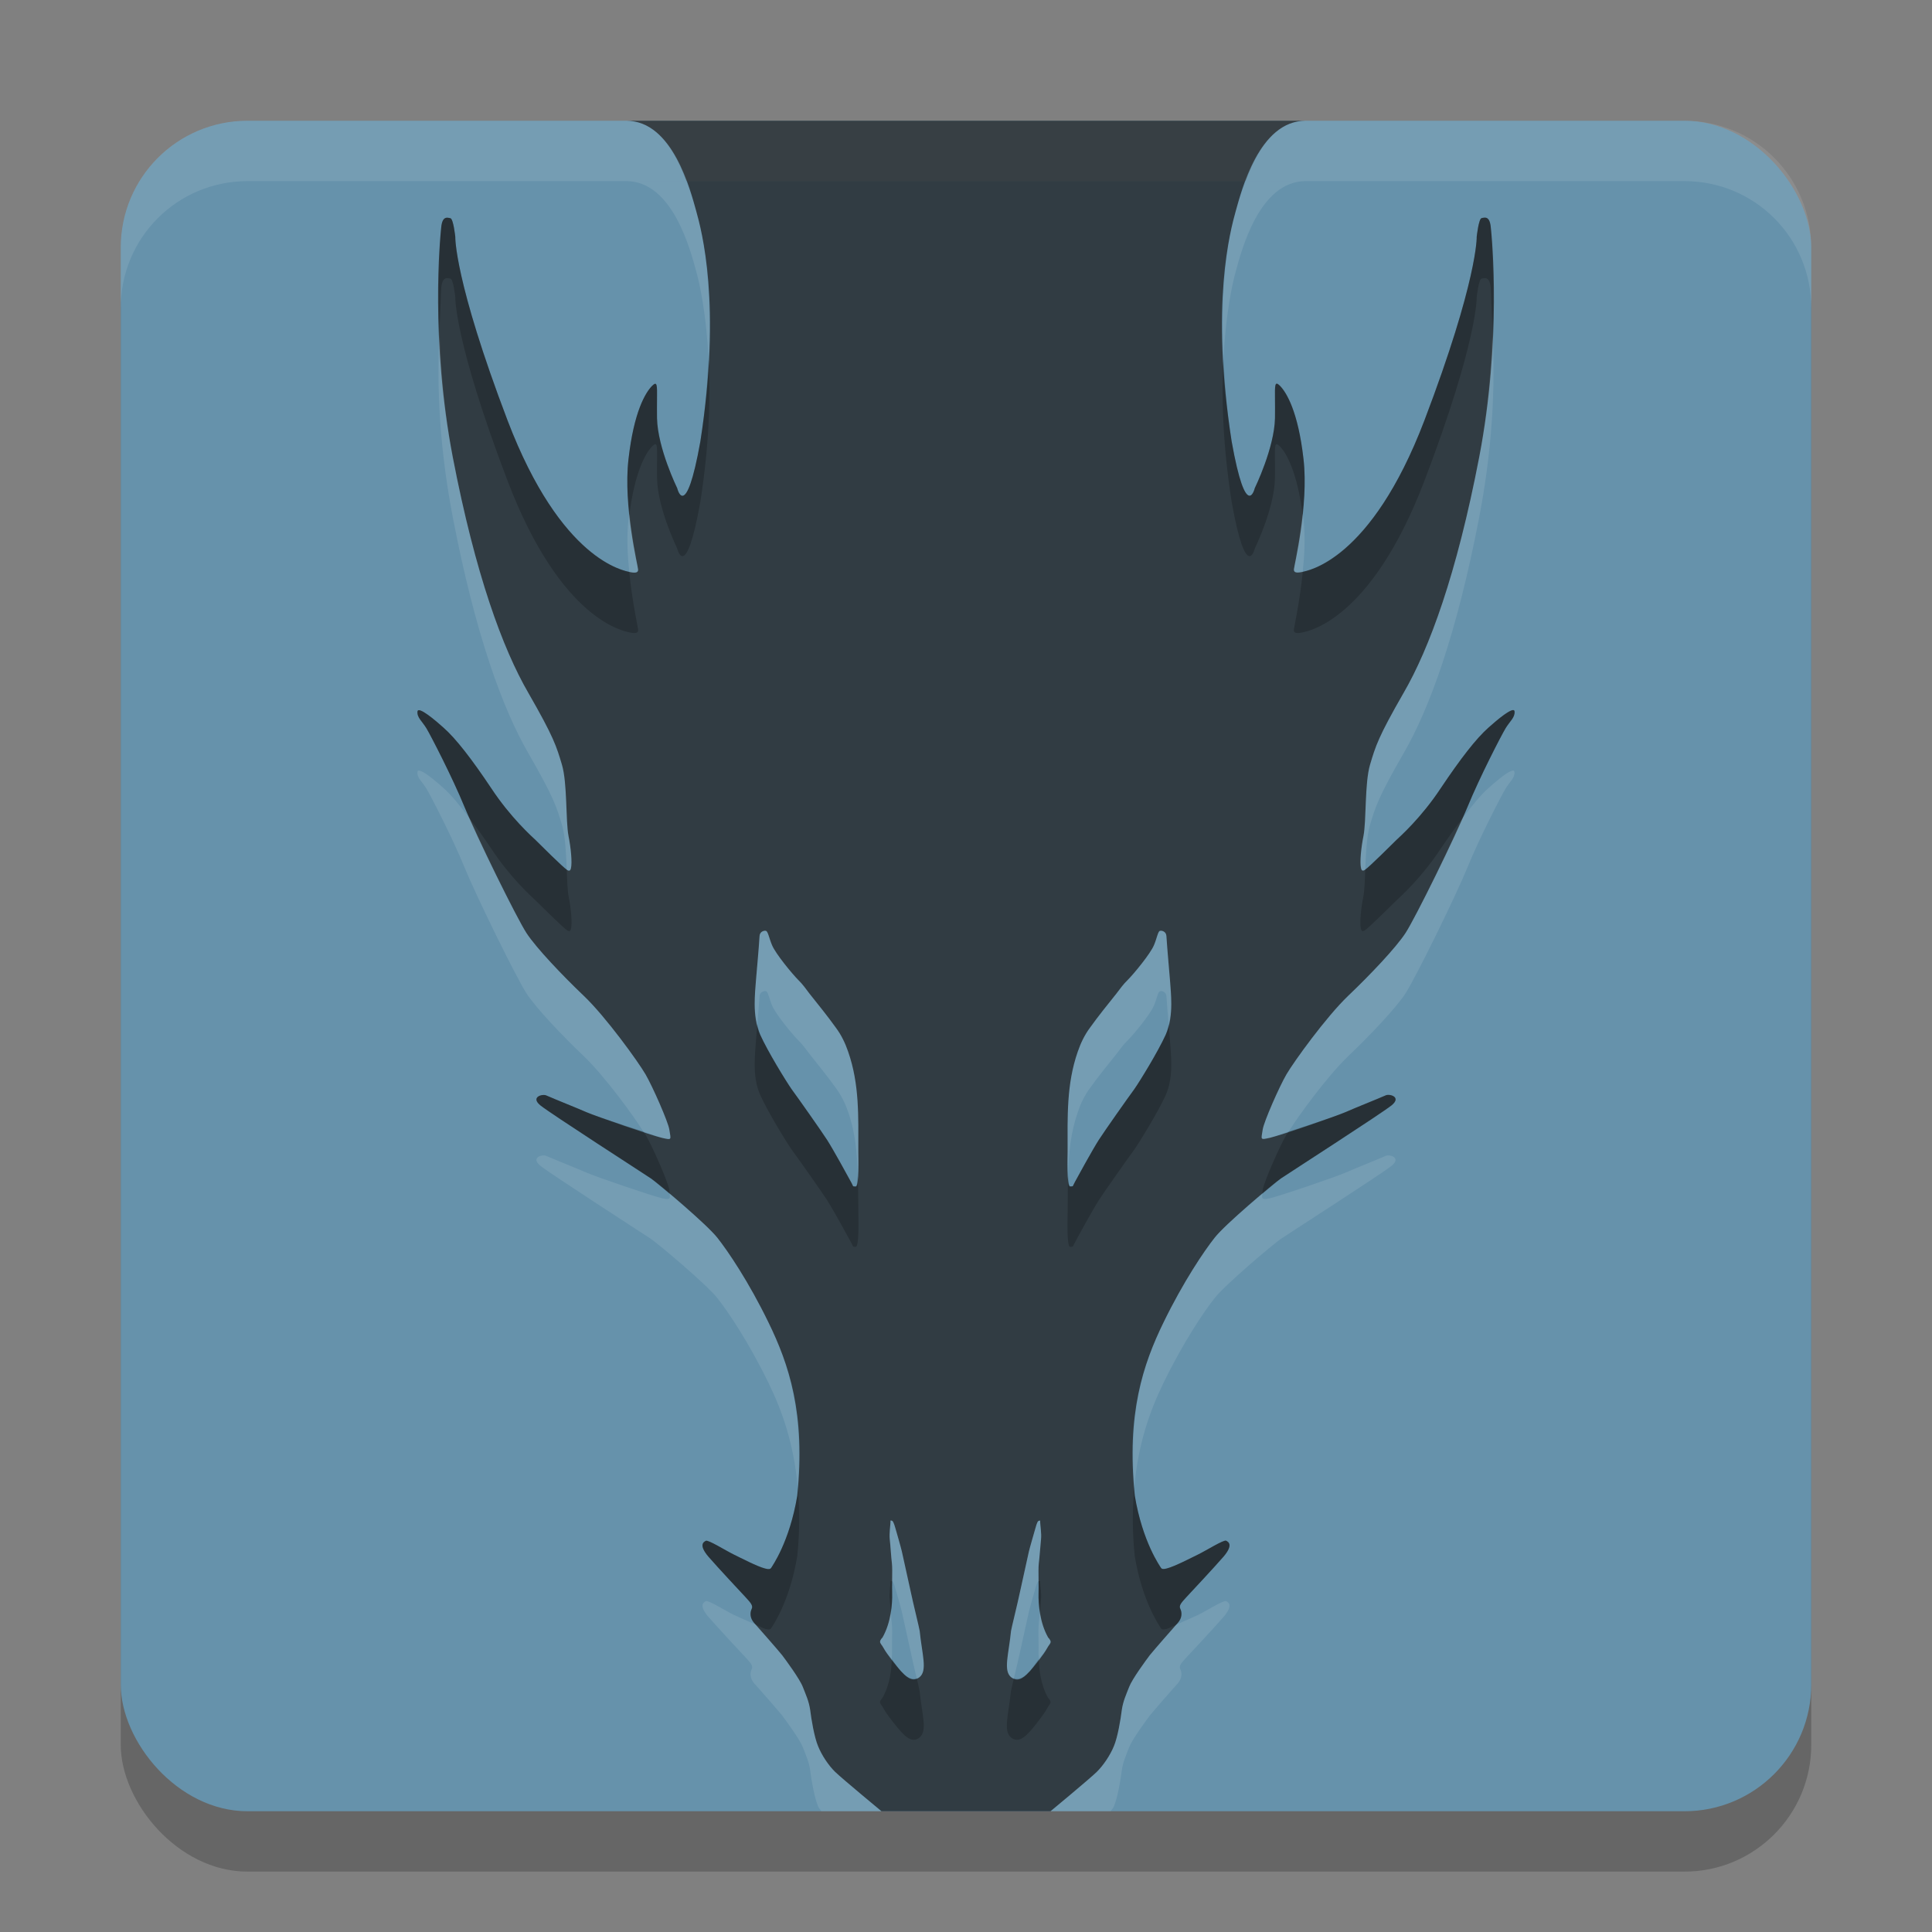 <svg xmlns="http://www.w3.org/2000/svg" width="32" height="32" version="1">
 <rect width="100%" height="100%" fill="#808080" stroke="none"/>
 <rect style="opacity:0.2" width="28" height="28" x="2" y="3" rx="2.1" ry="2.1"/>
 <rect style="fill:#6692ab" width="28" height="28" x="2" y="2" rx="2.1" ry="2.1"/>
 <path style="fill:#313c43" d="m 10.375,2 c 0.772,0 1.064,1.164 1.155,1.492 0.091,0.325 0.425,1.54 0.07,3.821 -0.243,1.358 -0.383,0.774 -0.383,0.774 0,0 -0.325,-0.664 -0.335,-1.161 -0.002,-0.123 0,-0.226 0,-0.308 0.003,-0.246 0.003,-0.31 -0.081,-0.228 -0.11,0.11 -0.302,0.428 -0.391,1.213 -0.092,0.782 0.159,1.783 0.159,1.832 0,0.049 -0.04,0.059 -0.131,0.041 C 10.347,9.455 9.298,9.297 8.408,6.967 7.521,4.637 7.541,3.922 7.541,3.922 c 0,-2e-7 -0.031,-0.297 -0.081,-0.308 -0.05,-0.01 -0.133,-0.041 -0.152,0.149 -0.021,0.19 -0.182,1.862 0.191,3.808 0.374,1.943 0.827,3.173 1.252,3.906 0.423,0.736 0.465,0.884 0.556,1.189 0.091,0.308 0.06,0.922 0.109,1.181 0.039,0.192 0.063,0.439 0.04,0.536 -0.008,0.033 -0.023,0.049 -0.06,0.029 -0.063,-0.036 -0.462,-0.436 -0.522,-0.495 C 8.813,13.859 8.458,13.543 8.137,13.056 7.814,12.572 7.549,12.231 7.348,12.054 7.215,11.934 6.925,11.688 6.915,11.785 c -0.01,0.1 0.078,0.162 0.149,0.28 0.07,0.118 0.425,0.802 0.629,1.299 0.201,0.495 0.866,1.843 1.028,2.092 0.162,0.246 0.587,0.694 0.95,1.04 0.363,0.346 0.899,1.089 1.021,1.299 0.12,0.208 0.373,0.783 0.394,0.913 0.026,0.174 0.05,0.177 -0.123,0.138 -0.169,-0.038 -1.069,-0.348 -1.25,-0.425 -0.156,-0.069 -0.496,-0.203 -0.666,-0.278 -0.065,-0.028 -0.267,0.028 -0.094,0.167 0.172,0.138 1.698,1.12 1.831,1.21 0.131,0.09 0.928,0.764 1.098,0.982 0.173,0.218 0.518,0.725 0.849,1.407 0.334,0.687 0.615,1.5 0.474,2.866 -0.128,0.769 -0.419,1.17 -0.432,1.194 -0.016,0.023 -0.045,0.026 -0.1,0.011 -0.131,-0.033 -0.405,-0.177 -0.517,-0.231 -0.141,-0.069 -0.426,-0.249 -0.465,-0.228 -0.042,0.021 -0.119,0.07 0.04,0.26 0.162,0.187 0.534,0.584 0.615,0.671 0.081,0.09 0.134,0.141 0.103,0.2 -0.028,0.059 -0.029,0.149 0.041,0.228 0.07,0.079 0.402,0.456 0.465,0.536 0.06,0.079 0.292,0.394 0.342,0.525 0.05,0.128 0.102,0.238 0.123,0.387 0.018,0.149 0.067,0.446 0.13,0.595 0.06,0.149 0.172,0.318 0.282,0.425 C 13.944,29.457 14.6,30 14.6,30 h 2.8 c 0,0 0.656,-0.543 0.768,-0.654 0.109,-0.108 0.222,-0.277 0.282,-0.425 0.063,-0.149 0.112,-0.446 0.13,-0.595 0.021,-0.149 0.073,-0.259 0.123,-0.387 0.05,-0.131 0.282,-0.446 0.342,-0.525 0.063,-0.079 0.394,-0.456 0.465,-0.536 0.07,-0.079 0.069,-0.169 0.041,-0.228 -0.032,-0.059 0.022,-0.11 0.103,-0.2 0.081,-0.087 0.453,-0.484 0.615,-0.671 0.159,-0.19 0.081,-0.239 0.04,-0.26 -0.039,-0.021 -0.324,0.159 -0.465,0.228 -0.112,0.054 -0.386,0.198 -0.517,0.231 -0.055,0.015 -0.083,0.012 -0.098,-0.011 -0.013,-0.023 -0.305,-0.425 -0.433,-1.194 -0.141,-1.366 0.14,-2.179 0.474,-2.866 0.332,-0.682 0.676,-1.189 0.849,-1.407 0.169,-0.218 0.967,-0.892 1.098,-0.982 0.133,-0.09 1.659,-1.072 1.831,-1.21 0.172,-0.138 -0.029,-0.195 -0.094,-0.167 -0.17,0.074 -0.509,0.208 -0.666,0.278 -0.18,0.077 -1.08,0.387 -1.25,0.425 -0.173,0.038 -0.149,0.036 -0.123,-0.138 0.021,-0.131 0.273,-0.706 0.394,-0.913 0.123,-0.21 0.659,-0.953 1.021,-1.299 0.363,-0.346 0.789,-0.794 0.95,-1.04 0.162,-0.249 0.827,-1.597 1.028,-2.092 0.204,-0.497 0.558,-1.181 0.629,-1.299 0.071,-0.118 0.159,-0.18 0.149,-0.28 -0.01,-0.097 -0.3,0.149 -0.433,0.269 -0.201,0.177 -0.465,0.518 -0.789,1.002 -0.321,0.487 -0.676,0.802 -0.738,0.861 -0.06,0.059 -0.46,0.459 -0.522,0.495 -0.037,0.021 -0.053,0.005 -0.06,-0.029 -0.024,-0.097 7.7e-4,-0.344 0.04,-0.536 0.05,-0.259 0.018,-0.874 0.109,-1.181 0.091,-0.305 0.133,-0.454 0.556,-1.189 0.425,-0.733 0.879,-1.963 1.252,-3.906 0.373,-1.945 0.212,-3.618 0.191,-3.808 -0.019,-0.19 -0.102,-0.159 -0.152,-0.149 -0.049,0.01 -0.081,0.308 -0.081,0.308 0,0 0.02,0.715 -0.867,3.045 -0.89,2.33 -1.939,2.488 -2.03,2.509 -0.092,0.018 -0.131,0.008 -0.131,-0.041 0,-0.049 0.25,-1.05 0.159,-1.832 -0.089,-0.784 -0.281,-1.102 -0.391,-1.213 -0.084,-0.082 -0.084,-0.018 -0.081,0.228 0,0.082 0.002,0.185 0,0.308 -0.01,0.497 -0.335,1.161 -0.335,1.161 0,7e-7 -0.14,0.585 -0.383,-0.774 C 20.044,5.032 20.378,3.817 20.469,3.492 20.561,3.164 20.852,2 21.625,2 Z m 2.313,13.419 c 0.033,0.01 0.052,0.127 0.1,0.238 0.061,0.144 0.333,0.474 0.439,0.58 0.068,0.066 0.123,0.144 0.18,0.22 0.149,0.187 0.3,0.373 0.439,0.567 0.089,0.119 0.154,0.255 0.202,0.396 0.189,0.542 0.168,1.077 0.168,1.645 0,0.088 0.018,0.587 -0.042,0.587 -0.063,0 -0.035,2.69e-4 -0.081,-0.078 -0.043,-0.081 -0.298,-0.544 -0.394,-0.693 -0.096,-0.149 -0.486,-0.703 -0.589,-0.842 -0.096,-0.139 -0.39,-0.616 -0.518,-0.898 C 12.52,16.976 12.5,16.802 12.5,16.63 c 0,-0.134 0.01,-0.267 0.021,-0.391 0.02,-0.252 0.043,-0.464 0.06,-0.737 0.005,-0.078 0.083,-0.093 0.108,-0.083 z m 6.523,0 c 0.025,-0.01 0.103,0.005 0.108,0.083 0.018,0.272 0.04,0.485 0.06,0.737 0.01,0.124 0.021,0.257 0.021,0.391 0,0.172 -0.02,0.346 -0.093,0.51 -0.129,0.283 -0.422,0.76 -0.518,0.898 -0.103,0.139 -0.493,0.693 -0.589,0.842 -0.096,0.149 -0.351,0.612 -0.394,0.693 -0.045,0.078 -0.018,0.078 -0.081,0.078 -0.061,0 -0.042,-0.498 -0.042,-0.587 0,-0.568 -0.021,-1.102 0.168,-1.645 0.048,-0.141 0.114,-0.278 0.202,-0.396 0.139,-0.194 0.29,-0.381 0.439,-0.567 0.058,-0.076 0.114,-0.155 0.182,-0.22 0.106,-0.106 0.378,-0.436 0.439,-0.58 0.048,-0.111 0.065,-0.228 0.098,-0.238 z m -4.46,9.766 c 0.004,-0.003 0.011,3.18e-4 0.025,0.004 0.025,0.01 0.049,0.106 0.062,0.149 0.013,0.045 0.082,0.283 0.1,0.361 0.03,0.131 0.116,0.527 0.146,0.663 0.038,0.184 0.144,0.61 0.149,0.651 0.038,0.386 0.131,0.653 0,0.764 -0.131,0.108 -0.25,-0.034 -0.313,-0.1 -0.061,-0.066 -0.231,-0.278 -0.284,-0.379 -0.031,-0.058 -0.059,-0.074 -0.059,-0.107 0,-0.03 0.041,-0.07 0.041,-0.07 0.141,-0.25 0.164,-0.558 0.159,-0.725 -0.003,-0.066 0,-0.142 0,-0.217 0.002,-0.116 0.003,-0.227 -0.004,-0.287 -0.013,-0.101 -0.025,-0.307 -0.036,-0.401 -0.01,-0.091 0.012,-0.237 0.012,-0.275 0,-0.02 -7e-4,-0.03 0.003,-0.033 z m 2.475,0 c 0.004,0.003 0.003,0.013 0.003,0.033 0,0.038 0.024,0.184 0.014,0.275 -0.01,0.093 -0.024,0.3 -0.037,0.401 -0.007,0.061 -0.006,0.171 -0.004,0.287 0,0.076 0.003,0.152 0,0.217 -0.005,0.166 0.017,0.475 0.159,0.725 0,0 0.041,0.039 0.041,0.07 0,0.033 -0.028,0.049 -0.059,0.107 -0.053,0.101 -0.224,0.313 -0.284,0.379 -0.063,0.066 -0.182,0.208 -0.313,0.1 -0.131,-0.111 -0.038,-0.378 0,-0.764 0.005,-0.04 0.111,-0.467 0.149,-0.651 0.031,-0.136 0.116,-0.532 0.146,-0.663 0.018,-0.078 0.089,-0.316 0.101,-0.361 0.013,-0.043 0.035,-0.139 0.06,-0.149 0.014,-0.004 0.021,-0.007 0.025,-0.004 z"/>
 <path style="fill:#ffffff;opacity:0.1" d="M 4.1 2 C 2.936 2 2 2.936 2 4.1 L 2 5.1 C 2 3.936 2.936 3 4.1 3 L 27.9 3 C 29.064 3 30 3.936 30 5.1 L 30 4.1 C 30 2.936 29.064 2 27.9 2 L 4.1 2 z"/>
 <path style="opacity:0.2" d="M 10.375 2 C 10.907 2 11.202 2.549 11.369 3 L 20.631 3 C 20.798 2.549 21.093 2 21.625 2 L 10.375 2 z M 7.373 3.613 C 7.344 3.628 7.318 3.669 7.309 3.764 C 7.296 3.878 7.247 4.561 7.279 5.484 C 7.292 5.211 7.303 4.819 7.309 4.764 C 7.327 4.574 7.411 4.605 7.461 4.615 C 7.51 4.625 7.541 4.922 7.541 4.922 C 7.541 4.922 7.521 5.637 8.408 7.967 C 9.299 10.297 10.346 10.456 10.438 10.477 C 10.529 10.495 10.57 10.484 10.57 10.436 C 10.57 10.404 10.472 9.975 10.422 9.473 C 10.301 9.447 9.284 9.258 8.408 6.967 C 7.521 4.637 7.541 3.922 7.541 3.922 C 7.541 3.922 7.51 3.625 7.461 3.615 C 7.436 3.61 7.402 3.598 7.373 3.613 z M 24.627 3.613 C 24.598 3.598 24.564 3.61 24.539 3.615 C 24.49 3.625 24.459 3.922 24.459 3.922 C 24.459 3.922 24.479 4.637 23.592 6.967 C 22.716 9.258 21.699 9.447 21.578 9.473 C 21.528 9.975 21.43 10.404 21.43 10.436 C 21.43 10.484 21.471 10.495 21.562 10.477 C 21.654 10.456 22.701 10.296 23.592 7.967 C 24.479 5.637 24.459 4.922 24.459 4.922 C 24.459 4.922 24.49 4.625 24.539 4.615 C 24.589 4.605 24.673 4.574 24.691 4.764 C 24.697 4.819 24.708 5.211 24.721 5.484 C 24.753 4.561 24.704 3.878 24.691 3.764 C 24.682 3.669 24.656 3.628 24.627 3.613 z M 11.736 5.945 C 11.716 6.354 11.68 6.797 11.6 7.312 C 11.357 8.671 11.217 8.086 11.217 8.086 C 11.217 8.086 10.893 7.423 10.883 6.926 C 10.88 6.803 10.883 6.701 10.883 6.619 C 10.886 6.373 10.886 6.309 10.803 6.391 C 10.693 6.501 10.499 6.819 10.41 7.604 C 10.376 7.898 10.395 8.213 10.426 8.508 C 10.519 7.802 10.698 7.496 10.803 7.391 C 10.886 7.309 10.886 7.373 10.883 7.619 C 10.883 7.701 10.88 7.803 10.883 7.926 C 10.893 8.423 11.217 9.086 11.217 9.086 C 11.217 9.086 11.357 9.671 11.6 8.312 C 11.755 7.312 11.767 6.551 11.736 5.945 z M 20.264 5.945 C 20.233 6.551 20.245 7.312 20.4 8.312 C 20.643 9.671 20.783 9.086 20.783 9.086 C 20.783 9.086 21.107 8.423 21.117 7.926 C 21.12 7.803 21.117 7.701 21.117 7.619 C 21.114 7.373 21.114 7.309 21.197 7.391 C 21.302 7.496 21.481 7.802 21.574 8.508 C 21.605 8.213 21.624 7.898 21.59 7.604 C 21.501 6.819 21.307 6.501 21.197 6.391 C 21.114 6.309 21.114 6.373 21.117 6.619 C 21.117 6.701 21.12 6.803 21.117 6.926 C 21.107 7.423 20.783 8.086 20.783 8.086 C 20.783 8.086 20.643 8.671 20.4 7.312 C 20.32 6.797 20.284 6.354 20.264 5.945 z M 6.969 11.77 C 6.938 11.758 6.917 11.761 6.914 11.785 C 6.904 11.885 6.994 11.947 7.064 12.064 C 7.135 12.182 7.489 12.866 7.693 13.363 C 7.711 13.407 7.763 13.51 7.787 13.566 C 7.897 13.712 8.008 13.864 8.137 14.057 C 8.458 14.544 8.812 14.859 8.875 14.918 C 8.935 14.977 9.336 15.376 9.398 15.412 C 9.435 15.433 9.449 15.418 9.457 15.385 C 9.481 15.287 9.457 15.04 9.418 14.848 C 9.399 14.747 9.393 14.572 9.387 14.402 C 9.312 14.352 8.934 13.976 8.875 13.918 C 8.812 13.859 8.458 13.544 8.137 13.057 C 7.813 12.572 7.549 12.232 7.348 12.055 C 7.248 11.964 7.061 11.803 6.969 11.77 z M 25.031 11.77 C 24.939 11.803 24.752 11.964 24.652 12.055 C 24.451 12.232 24.187 12.572 23.863 13.057 C 23.542 13.544 23.188 13.859 23.125 13.918 C 23.066 13.976 22.688 14.352 22.613 14.402 C 22.607 14.572 22.601 14.747 22.582 14.848 C 22.543 15.04 22.517 15.287 22.541 15.385 C 22.549 15.418 22.565 15.433 22.602 15.412 C 22.664 15.376 23.065 14.977 23.125 14.918 C 23.188 14.859 23.542 14.544 23.863 14.057 C 23.992 13.864 24.103 13.712 24.213 13.566 C 24.237 13.51 24.289 13.407 24.307 13.363 C 24.511 12.866 24.865 12.182 24.936 12.064 C 25.006 11.947 25.094 11.885 25.084 11.785 C 25.081 11.761 25.062 11.758 25.031 11.77 z M 12.543 16.969 C 12.535 17.056 12.529 17.147 12.521 17.24 C 12.511 17.364 12.5 17.497 12.5 17.631 C 12.5 17.802 12.52 17.977 12.594 18.141 C 12.722 18.423 13.015 18.9 13.111 19.039 C 13.214 19.178 13.605 19.732 13.701 19.881 C 13.797 20.03 14.051 20.493 14.094 20.574 C 14.139 20.652 14.111 20.652 14.174 20.652 C 14.234 20.652 14.217 20.153 14.217 20.064 C 14.217 19.858 14.213 19.661 14.207 19.461 C 14.201 19.551 14.196 19.652 14.174 19.652 C 14.111 19.652 14.139 19.652 14.094 19.574 C 14.051 19.493 13.797 19.03 13.701 18.881 C 13.605 18.732 13.214 18.178 13.111 18.039 C 13.015 17.9 12.722 17.423 12.594 17.141 C 12.569 17.085 12.557 17.027 12.543 16.969 z M 19.357 16.969 C 19.344 17.027 19.332 17.085 19.307 17.141 C 19.178 17.423 18.885 17.9 18.789 18.039 C 18.686 18.178 18.295 18.732 18.199 18.881 C 18.103 19.03 17.849 19.493 17.807 19.574 C 17.761 19.652 17.788 19.652 17.725 19.652 C 17.702 19.652 17.697 19.55 17.691 19.457 C 17.686 19.658 17.684 19.857 17.684 20.064 C 17.684 20.153 17.664 20.652 17.725 20.652 C 17.788 20.652 17.761 20.652 17.807 20.574 C 17.849 20.493 18.103 20.03 18.199 19.881 C 18.295 19.732 18.686 19.178 18.789 19.039 C 18.885 18.9 19.178 18.423 19.307 18.141 C 19.38 17.977 19.4 17.802 19.4 17.631 C 19.4 17.497 19.389 17.364 19.379 17.24 C 19.371 17.147 19.365 17.056 19.357 16.969 z M 9.047 18.145 C 8.982 18.116 8.781 18.172 8.953 18.311 C 9.125 18.449 10.65 19.432 10.783 19.521 C 10.821 19.547 10.974 19.677 11.092 19.775 C 11.088 19.752 11.092 19.748 11.086 19.709 C 11.065 19.578 10.814 19.003 10.693 18.795 C 10.688 18.786 10.663 18.753 10.656 18.742 C 10.324 18.636 9.849 18.48 9.713 18.422 C 9.557 18.353 9.217 18.219 9.047 18.145 z M 22.951 18.145 C 22.782 18.219 22.443 18.353 22.287 18.422 C 22.151 18.48 21.676 18.636 21.344 18.742 C 21.337 18.753 21.312 18.786 21.307 18.795 C 21.186 19.003 20.935 19.578 20.914 19.709 C 20.908 19.748 20.912 19.752 20.908 19.775 C 21.026 19.677 21.177 19.545 21.215 19.52 C 21.348 19.43 22.875 18.449 23.047 18.311 C 23.219 18.172 23.016 18.116 22.951 18.145 z M 13.211 24.619 C 13.206 24.675 13.211 24.718 13.205 24.775 C 13.077 25.544 12.786 25.946 12.773 25.969 C 12.758 25.992 12.728 25.994 12.674 25.979 C 12.543 25.945 12.268 25.802 12.156 25.748 C 12.015 25.679 11.731 25.499 11.691 25.52 C 11.65 25.54 11.573 25.59 11.732 25.779 C 11.895 25.966 12.266 26.364 12.348 26.451 C 12.429 26.541 12.481 26.591 12.449 26.65 C 12.421 26.709 12.42 26.799 12.49 26.879 C 12.494 26.883 12.51 26.902 12.516 26.908 C 12.574 26.933 12.634 26.968 12.674 26.979 C 12.728 26.994 12.758 26.992 12.773 26.969 C 12.786 26.946 13.077 26.544 13.205 25.775 C 13.251 25.331 13.242 24.961 13.211 24.619 z M 18.789 24.619 C 18.758 24.961 18.749 25.331 18.795 25.775 C 18.923 26.544 19.216 26.946 19.229 26.969 C 19.244 26.992 19.272 26.994 19.326 26.979 C 19.366 26.968 19.426 26.933 19.484 26.908 C 19.49 26.902 19.506 26.883 19.51 26.879 C 19.58 26.799 19.579 26.709 19.551 26.65 C 19.519 26.591 19.571 26.541 19.652 26.451 C 19.734 26.364 20.105 25.966 20.268 25.779 C 20.427 25.59 20.35 25.54 20.309 25.52 C 20.269 25.499 19.985 25.679 19.844 25.748 C 19.732 25.802 19.457 25.945 19.326 25.979 C 19.272 25.994 19.244 25.992 19.229 25.969 C 19.216 25.946 18.923 25.544 18.795 24.775 C 18.789 24.718 18.794 24.675 18.789 24.619 z M 14.752 26.186 C 14.749 26.188 14.748 26.197 14.748 26.217 C 14.748 26.255 14.726 26.401 14.736 26.492 C 14.742 26.54 14.748 26.618 14.754 26.695 C 14.771 26.581 14.778 26.473 14.775 26.398 C 14.773 26.336 14.775 26.262 14.775 26.189 C 14.763 26.186 14.755 26.183 14.752 26.186 z M 17.227 26.186 C 17.223 26.183 17.215 26.186 17.201 26.189 C 17.201 26.262 17.204 26.334 17.201 26.396 C 17.199 26.47 17.208 26.579 17.225 26.691 C 17.231 26.616 17.237 26.539 17.242 26.492 C 17.252 26.401 17.229 26.255 17.229 26.217 C 17.229 26.197 17.23 26.188 17.227 26.186 z M 14.77 27.479 C 14.767 27.652 14.741 27.902 14.617 28.121 C 14.617 28.121 14.576 28.161 14.576 28.191 C 14.576 28.224 14.604 28.241 14.635 28.299 C 14.688 28.4 14.859 28.612 14.92 28.678 C 14.983 28.743 15.102 28.886 15.232 28.777 C 15.364 28.666 15.271 28.398 15.232 28.012 C 15.231 27.998 15.201 27.872 15.184 27.797 C 15.073 27.839 14.975 27.735 14.92 27.678 C 14.888 27.643 14.829 27.557 14.77 27.479 z M 17.207 27.479 C 17.147 27.556 17.09 27.643 17.059 27.678 C 17.004 27.735 16.904 27.84 16.793 27.797 C 16.775 27.872 16.746 27.998 16.744 28.012 C 16.706 28.398 16.613 28.666 16.744 28.777 C 16.875 28.886 16.996 28.743 17.059 28.678 C 17.119 28.612 17.289 28.4 17.342 28.299 C 17.372 28.241 17.4 28.224 17.4 28.191 C 17.4 28.161 17.359 28.121 17.359 28.121 C 17.236 27.902 17.21 27.652 17.207 27.479 z"/>
 <path style="opacity:0.1;fill:#ffffff" d="M 10.375 3 C 11.147 3 11.44 4.164 11.531 4.492 C 11.582 4.675 11.697 5.171 11.736 5.945 C 11.807 4.545 11.602 3.744 11.531 3.492 C 11.503 3.39 11.445 3.203 11.369 3 L 10.375 3 z M 20.631 3 C 20.555 3.203 20.497 3.39 20.469 3.492 C 20.398 3.744 20.193 4.545 20.264 5.945 C 20.303 5.171 20.418 4.675 20.469 4.492 C 20.56 4.164 20.853 3 21.625 3 L 20.631 3 z M 7.279 5.484 C 7.247 6.157 7.235 7.188 7.5 8.57 C 7.874 10.513 8.327 11.744 8.752 12.477 C 9.175 13.212 9.217 13.361 9.309 13.666 C 9.364 13.854 9.376 14.136 9.387 14.402 C 9.388 14.403 9.397 14.411 9.398 14.412 C 9.435 14.433 9.449 14.418 9.457 14.385 C 9.481 14.287 9.457 14.04 9.418 13.848 C 9.368 13.589 9.4 12.974 9.309 12.666 C 9.217 12.361 9.175 12.212 8.752 11.477 C 8.327 10.744 7.874 9.513 7.5 7.57 C 7.351 6.795 7.301 6.097 7.279 5.484 z M 24.721 5.484 C 24.699 6.097 24.649 6.795 24.5 7.57 C 24.126 9.513 23.673 10.744 23.248 11.477 C 22.825 12.212 22.783 12.361 22.691 12.666 C 22.6 12.974 22.632 13.589 22.582 13.848 C 22.543 14.04 22.517 14.287 22.541 14.385 C 22.549 14.418 22.565 14.433 22.602 14.412 C 22.603 14.411 22.612 14.403 22.613 14.402 C 22.624 14.136 22.636 13.854 22.691 13.666 C 22.783 13.361 22.825 13.212 23.248 12.477 C 23.673 11.744 24.126 10.513 24.5 8.57 C 24.765 7.188 24.753 6.157 24.721 5.484 z M 10.426 8.508 C 10.421 8.543 10.414 8.566 10.41 8.604 C 10.377 8.886 10.394 9.188 10.422 9.473 C 10.424 9.473 10.436 9.476 10.438 9.477 C 10.529 9.495 10.57 9.484 10.57 9.436 C 10.57 9.405 10.477 8.994 10.426 8.508 z M 21.574 8.508 C 21.523 8.994 21.43 9.405 21.43 9.436 C 21.43 9.484 21.471 9.495 21.562 9.477 C 21.564 9.476 21.576 9.473 21.578 9.473 C 21.606 9.188 21.623 8.886 21.59 8.604 C 21.586 8.566 21.579 8.543 21.574 8.508 z M 6.969 12.77 C 6.938 12.758 6.917 12.761 6.914 12.785 C 6.904 12.885 6.994 12.947 7.064 13.064 C 7.135 13.182 7.489 13.866 7.693 14.363 C 7.894 14.858 8.559 16.206 8.721 16.455 C 8.882 16.701 9.309 17.15 9.672 17.496 C 10.018 17.827 10.505 18.498 10.656 18.742 C 10.764 18.777 10.921 18.836 10.963 18.846 C 11.135 18.884 11.112 18.883 11.086 18.709 C 11.065 18.578 10.814 18.003 10.693 17.795 C 10.571 17.585 10.034 16.842 9.672 16.496 C 9.309 16.15 8.882 15.701 8.721 15.455 C 8.573 15.229 8.038 14.141 7.787 13.566 C 7.621 13.345 7.469 13.161 7.348 13.055 C 7.248 12.964 7.061 12.803 6.969 12.77 z M 25.031 12.77 C 24.939 12.803 24.752 12.964 24.652 13.055 C 24.531 13.161 24.379 13.345 24.213 13.566 C 23.962 14.141 23.427 15.229 23.279 15.455 C 23.118 15.701 22.691 16.15 22.328 16.496 C 21.966 16.842 21.429 17.585 21.307 17.795 C 21.186 18.003 20.935 18.578 20.914 18.709 C 20.888 18.883 20.865 18.884 21.037 18.846 C 21.079 18.836 21.236 18.777 21.344 18.742 C 21.495 18.498 21.982 17.827 22.328 17.496 C 22.691 17.15 23.118 16.701 23.279 16.455 C 23.441 16.206 24.106 14.858 24.307 14.363 C 24.511 13.866 24.865 13.182 24.936 13.064 C 25.006 12.947 25.094 12.885 25.084 12.785 C 25.081 12.761 25.062 12.758 25.031 12.77 z M 12.689 15.418 C 12.664 15.408 12.585 15.424 12.58 15.502 C 12.562 15.774 12.542 15.988 12.521 16.24 C 12.511 16.364 12.5 16.497 12.5 16.631 C 12.5 16.744 12.516 16.857 12.543 16.969 C 12.556 16.819 12.569 16.674 12.58 16.502 C 12.585 16.424 12.664 16.408 12.689 16.418 C 12.723 16.428 12.741 16.545 12.789 16.656 C 12.85 16.8 13.121 17.13 13.227 17.236 C 13.295 17.302 13.35 17.381 13.408 17.457 C 13.557 17.644 13.707 17.829 13.846 18.023 C 13.934 18.142 14.001 18.279 14.049 18.42 C 14.169 18.765 14.197 19.111 14.207 19.461 C 14.217 19.307 14.217 19.12 14.217 19.064 C 14.217 18.497 14.238 17.962 14.049 17.42 C 14.001 17.279 13.934 17.142 13.846 17.023 C 13.707 16.829 13.557 16.644 13.408 16.457 C 13.35 16.381 13.295 16.302 13.227 16.236 C 13.121 16.13 12.85 15.8 12.789 15.656 C 12.741 15.545 12.723 15.428 12.689 15.418 z M 19.211 15.418 L 19.211 15.42 C 19.178 15.43 19.161 15.545 19.113 15.656 C 19.053 15.8 18.78 16.13 18.674 16.236 C 18.606 16.302 18.55 16.381 18.492 16.457 C 18.343 16.644 18.191 16.829 18.053 17.023 C 17.964 17.142 17.899 17.279 17.852 17.42 C 17.662 17.962 17.684 18.497 17.684 19.064 C 17.684 19.12 17.682 19.303 17.691 19.457 C 17.701 19.109 17.732 18.764 17.852 18.42 C 17.899 18.279 17.964 18.142 18.053 18.023 C 18.191 17.829 18.343 17.644 18.492 17.457 C 18.55 17.381 18.606 17.302 18.674 17.236 C 18.78 17.13 19.053 16.8 19.113 16.656 C 19.161 16.545 19.178 16.43 19.211 16.42 L 19.211 16.418 C 19.236 16.408 19.315 16.424 19.32 16.502 C 19.331 16.674 19.344 16.819 19.357 16.969 C 19.384 16.857 19.4 16.744 19.4 16.631 C 19.4 16.497 19.389 16.364 19.379 16.24 C 19.358 15.988 19.338 15.774 19.32 15.502 C 19.315 15.424 19.236 15.408 19.211 15.418 z M 9.047 19.145 C 8.982 19.116 8.781 19.172 8.953 19.311 C 9.125 19.449 10.65 20.432 10.783 20.521 C 10.914 20.611 11.713 21.284 11.883 21.502 C 12.055 21.72 12.399 22.226 12.73 22.908 C 12.956 23.372 13.147 23.91 13.211 24.619 C 13.313 23.355 13.051 22.566 12.73 21.908 C 12.399 21.226 12.055 20.72 11.883 20.502 C 11.762 20.347 11.382 20.017 11.092 19.775 C 11.104 19.856 11.097 19.876 10.963 19.846 C 10.793 19.807 9.893 19.499 9.713 19.422 C 9.557 19.353 9.217 19.219 9.047 19.145 z M 22.951 19.145 C 22.782 19.219 22.443 19.353 22.287 19.422 C 22.107 19.499 21.207 19.807 21.037 19.846 C 20.903 19.876 20.896 19.856 20.908 19.775 C 20.618 20.017 20.238 20.347 20.117 20.502 C 19.945 20.72 19.601 21.226 19.27 21.908 C 18.949 22.566 18.687 23.355 18.789 24.619 C 18.853 23.91 19.044 23.372 19.27 22.908 C 19.601 22.226 19.945 21.72 20.117 21.502 C 20.287 21.284 21.084 20.609 21.215 20.52 C 21.348 20.43 22.875 19.449 23.047 19.311 C 23.219 19.172 23.016 19.116 22.951 19.145 z M 14.752 25.186 C 14.749 25.188 14.748 25.197 14.748 25.217 C 14.748 25.255 14.726 25.401 14.736 25.492 C 14.747 25.586 14.759 25.792 14.771 25.893 C 14.779 25.953 14.778 26.064 14.775 26.18 C 14.775 26.183 14.775 26.186 14.775 26.189 C 14.775 26.189 14.777 26.189 14.777 26.189 C 14.802 26.2 14.825 26.295 14.838 26.338 C 14.851 26.383 14.92 26.621 14.938 26.699 C 14.968 26.83 15.053 27.225 15.084 27.361 C 15.109 27.485 15.148 27.645 15.184 27.797 C 15.2 27.791 15.215 27.791 15.232 27.777 C 15.364 27.666 15.271 27.398 15.232 27.012 C 15.228 26.971 15.122 26.545 15.084 26.361 C 15.053 26.225 14.968 25.83 14.938 25.699 C 14.92 25.621 14.851 25.383 14.838 25.338 C 14.825 25.295 14.802 25.2 14.777 25.189 C 14.763 25.186 14.755 25.183 14.752 25.186 z M 17.227 25.186 C 17.223 25.183 17.215 25.186 17.201 25.189 C 17.176 25.2 17.153 25.295 17.141 25.338 C 17.128 25.383 17.059 25.621 17.041 25.699 C 17.011 25.83 16.925 26.225 16.895 26.361 C 16.857 26.545 16.749 26.971 16.744 27.012 C 16.706 27.398 16.613 27.666 16.744 27.777 C 16.761 27.791 16.777 27.791 16.793 27.797 C 16.829 27.645 16.869 27.485 16.895 27.361 C 16.925 27.225 17.011 26.83 17.041 26.699 C 17.059 26.621 17.128 26.383 17.141 26.338 C 17.153 26.295 17.176 26.2 17.201 26.189 C 17.201 26.186 17.201 26.183 17.201 26.18 C 17.199 26.064 17.198 25.953 17.205 25.893 C 17.218 25.792 17.232 25.586 17.242 25.492 C 17.252 25.401 17.229 25.255 17.229 25.217 C 17.229 25.197 17.23 25.188 17.227 25.186 z M 11.691 26.52 C 11.65 26.54 11.573 26.59 11.732 26.779 C 11.895 26.966 12.266 27.364 12.348 27.451 C 12.429 27.541 12.481 27.591 12.449 27.65 C 12.421 27.709 12.42 27.799 12.49 27.879 C 12.561 27.958 12.892 28.335 12.955 28.414 C 13.015 28.494 13.247 28.809 13.297 28.939 C 13.347 29.068 13.399 29.178 13.42 29.326 C 13.438 29.475 13.488 29.773 13.551 29.922 C 13.562 29.949 13.589 29.972 13.604 30 L 14.6 30 C 14.6 30 13.945 29.456 13.832 29.346 C 13.723 29.238 13.611 29.071 13.551 28.922 C 13.488 28.773 13.438 28.475 13.42 28.326 C 13.399 28.178 13.347 28.068 13.297 27.939 C 13.247 27.809 13.015 27.494 12.955 27.414 C 12.896 27.339 12.608 27.012 12.516 26.908 C 12.384 26.851 12.234 26.785 12.156 26.748 C 12.015 26.679 11.731 26.499 11.691 26.52 z M 20.309 26.52 C 20.269 26.499 19.985 26.679 19.844 26.748 C 19.766 26.785 19.616 26.851 19.484 26.908 C 19.392 27.012 19.104 27.339 19.045 27.414 C 18.985 27.494 18.753 27.809 18.703 27.939 C 18.653 28.068 18.601 28.178 18.58 28.326 C 18.562 28.475 18.512 28.773 18.449 28.922 C 18.389 29.071 18.277 29.238 18.168 29.346 C 18.055 29.456 17.4 30 17.4 30 L 18.396 30 C 18.411 29.972 18.438 29.949 18.449 29.922 C 18.512 29.773 18.562 29.475 18.58 29.326 C 18.601 29.178 18.653 29.068 18.703 28.939 C 18.753 28.809 18.985 28.494 19.045 28.414 C 19.108 28.335 19.439 27.958 19.51 27.879 C 19.58 27.799 19.579 27.709 19.551 27.65 C 19.519 27.591 19.571 27.541 19.652 27.451 C 19.734 27.364 20.105 26.966 20.268 26.779 C 20.427 26.59 20.35 26.54 20.309 26.52 z M 17.225 26.691 C 17.218 26.768 17.211 26.842 17.205 26.893 C 17.198 26.953 17.199 27.064 17.201 27.18 C 17.201 27.255 17.204 27.331 17.201 27.396 C 17.201 27.417 17.207 27.454 17.207 27.479 C 17.261 27.408 17.317 27.347 17.342 27.299 C 17.372 27.241 17.4 27.224 17.4 27.191 C 17.4 27.161 17.359 27.121 17.359 27.121 C 17.281 26.982 17.245 26.832 17.225 26.691 z M 14.754 26.695 C 14.733 26.835 14.695 26.984 14.617 27.121 C 14.617 27.121 14.576 27.161 14.576 27.191 C 14.576 27.224 14.604 27.241 14.635 27.299 C 14.66 27.347 14.716 27.408 14.77 27.479 C 14.77 27.454 14.776 27.419 14.775 27.398 C 14.773 27.333 14.775 27.255 14.775 27.18 C 14.778 27.064 14.779 26.953 14.771 26.893 C 14.765 26.843 14.76 26.77 14.754 26.695 z"/>
</svg>
